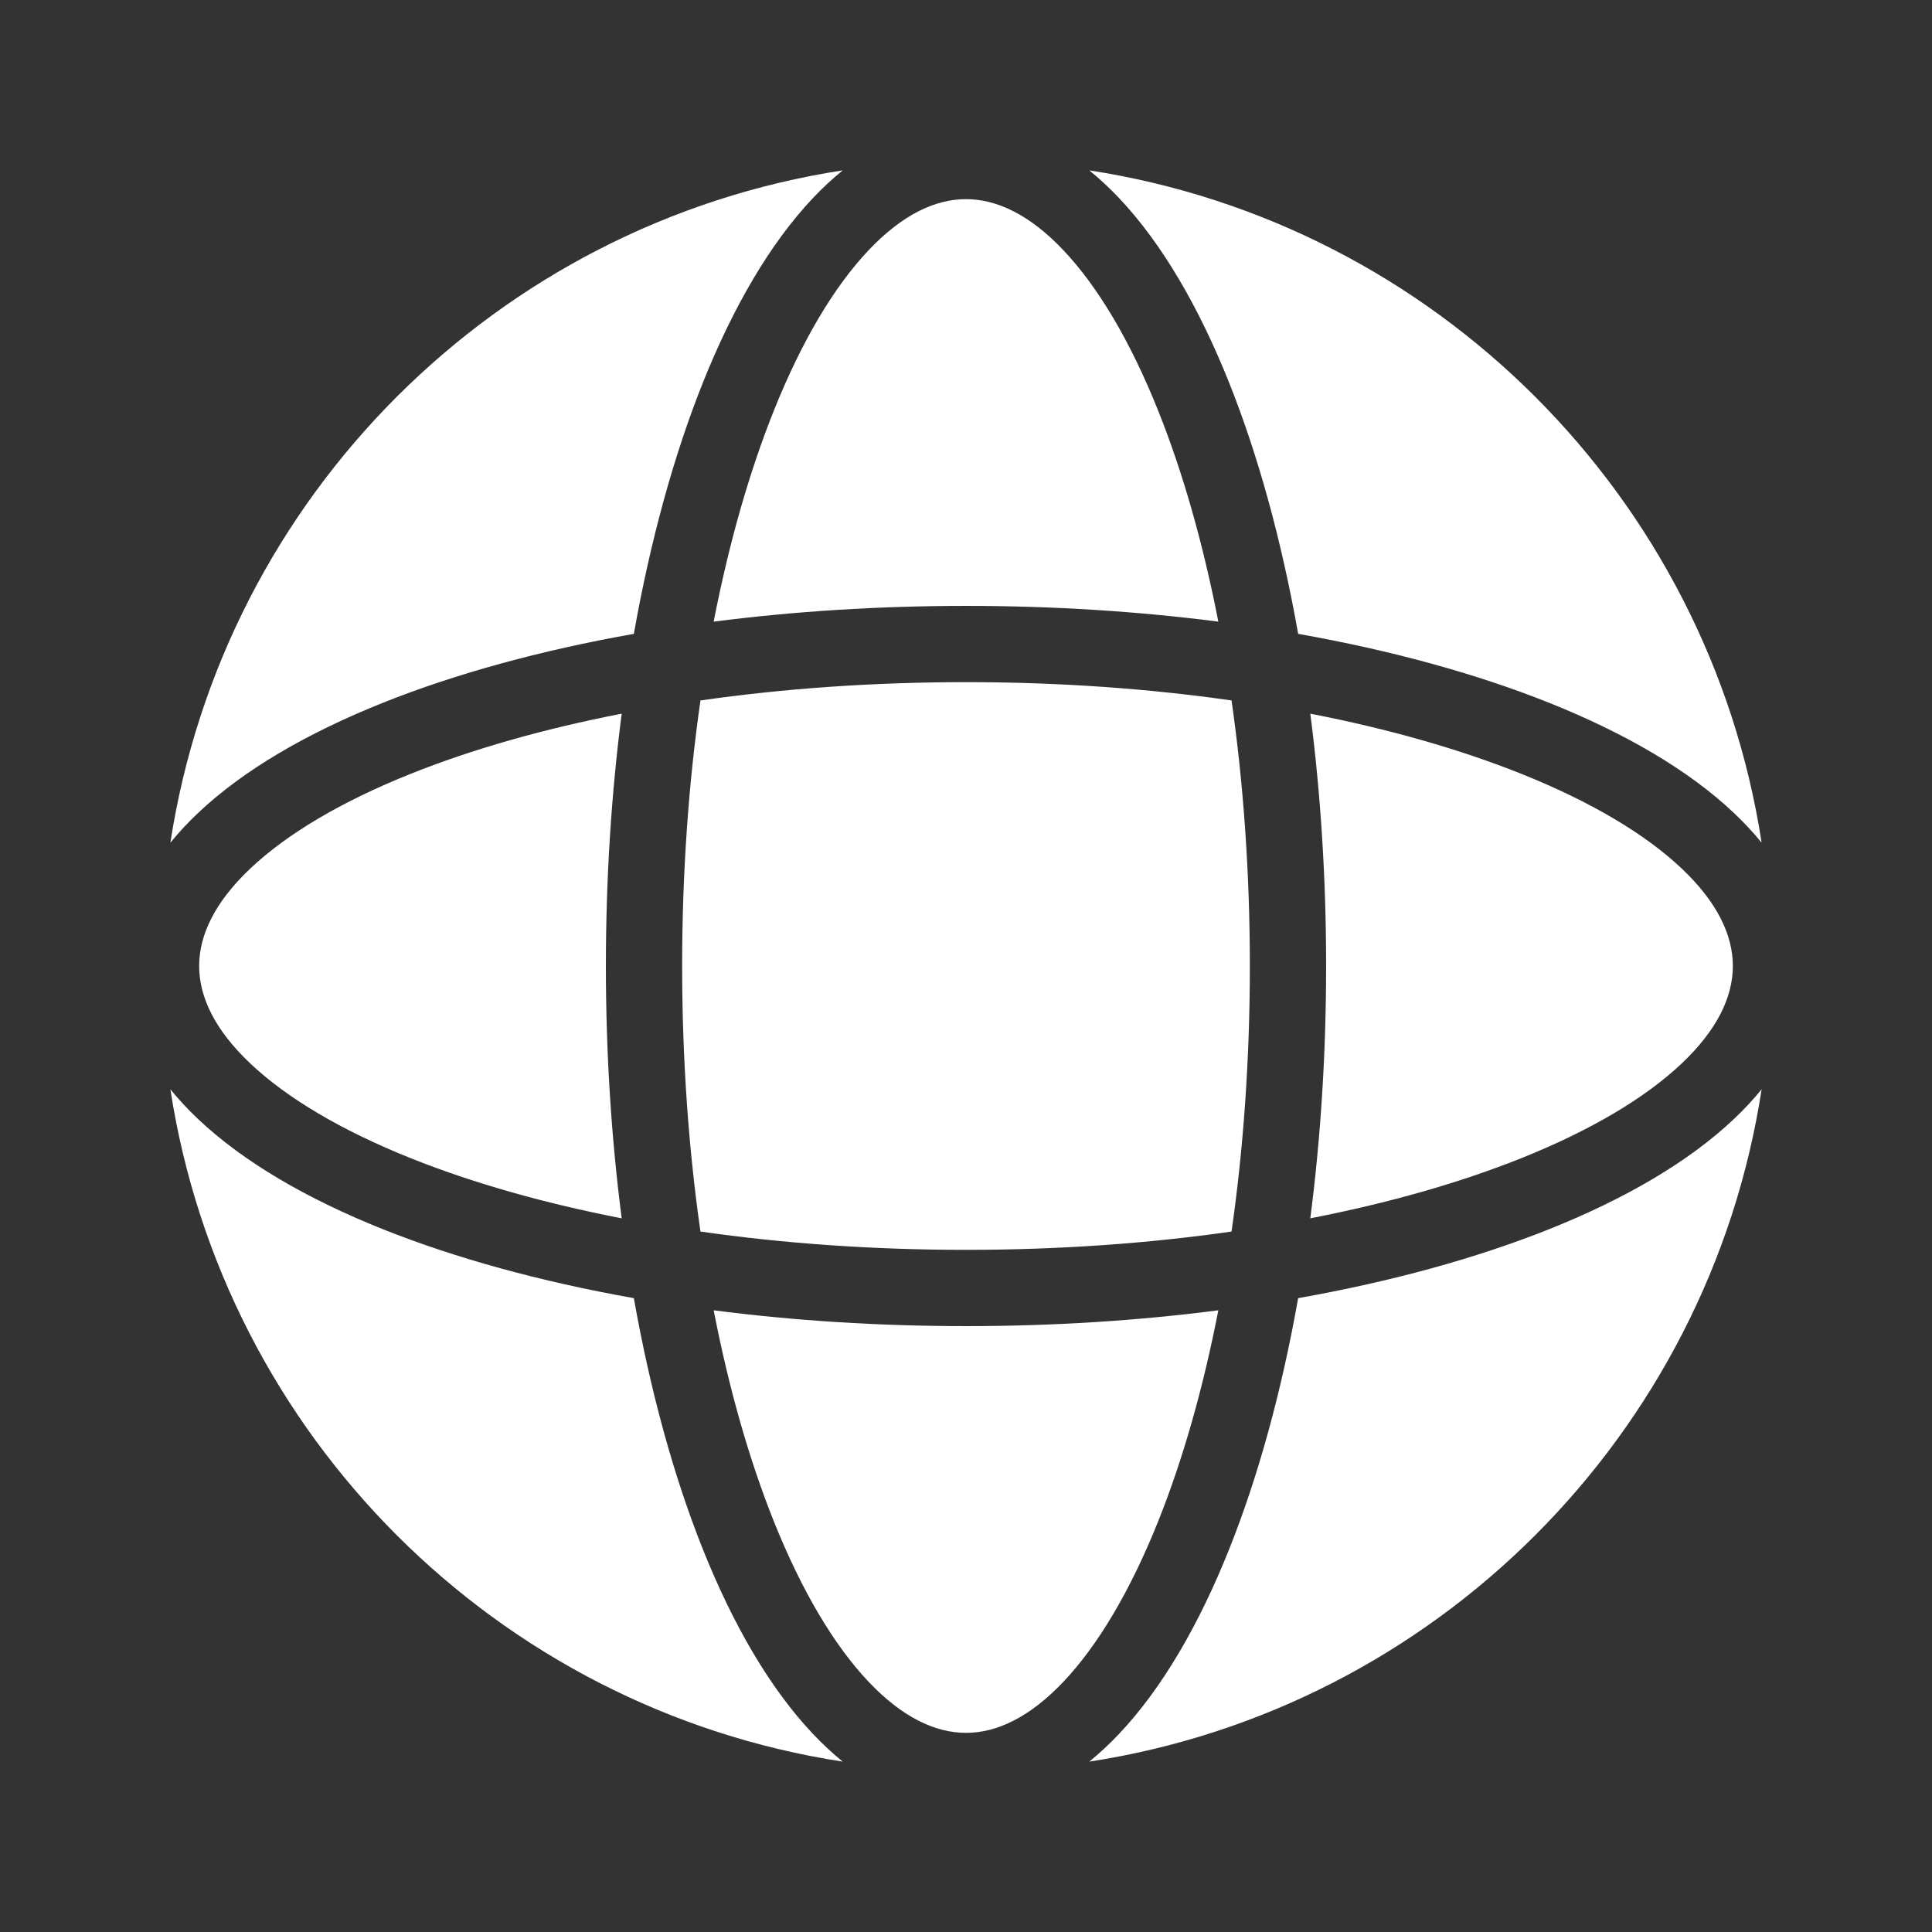 <svg width="38" height="38" viewBox="0 0 38 38" fill="none" xmlns="http://www.w3.org/2000/svg">
<rect x="0" y="0" width="38" height="38" fill="#333333" stroke="none"/>
<path fill-rule="evenodd" clip-rule="evenodd" d="M13.777 13.777C13.544 15.403 13.417 17.161 13.417 19C13.417 20.839 13.544 22.597 13.777 24.223C15.403 24.456 17.161 24.583 19 24.583C20.839 24.583 22.597 24.456 24.223 24.223C24.456 22.597 24.583 20.839 24.583 19C24.583 17.161 24.456 15.403 24.223 13.777C22.597 13.544 20.839 13.417 19 13.417C17.161 13.417 15.403 13.544 13.777 13.777ZM12.228 14.037C12.025 15.606 11.917 17.274 11.917 19C11.917 20.726 12.025 22.394 12.228 23.963C10.675 23.661 9.276 23.259 8.083 22.782C6.702 22.23 5.636 21.591 4.926 20.92C4.218 20.251 3.917 19.602 3.917 19C3.917 18.398 4.218 17.749 4.926 17.08C5.636 16.409 6.702 15.77 8.083 15.218C9.276 14.741 10.675 14.339 12.228 14.037ZM12.467 12.467C10.623 12.794 8.95 13.255 7.526 13.825C6.041 14.419 4.789 15.145 3.896 15.99C3.698 16.177 3.516 16.372 3.351 16.575C4.397 9.772 9.772 4.397 16.575 3.351C16.372 3.515 16.177 3.698 15.99 3.895C15.145 4.789 14.419 6.041 13.825 7.526C13.256 8.95 12.794 10.623 12.467 12.467ZM14.037 12.227C15.606 12.025 17.274 11.917 19 11.917C20.726 11.917 22.394 12.025 23.963 12.227C23.661 10.675 23.259 9.276 22.782 8.083C22.23 6.702 21.591 5.636 20.92 4.926C20.251 4.218 19.602 3.917 19 3.917C18.398 3.917 17.749 4.218 17.08 4.926C16.409 5.636 15.77 6.702 15.218 8.083C14.741 9.276 14.339 10.675 14.037 12.227ZM25.772 14.037C25.975 15.606 26.083 17.274 26.083 19C26.083 20.726 25.975 22.394 25.772 23.963C27.325 23.661 28.724 23.259 29.917 22.782C31.298 22.23 32.364 21.591 33.074 20.92C33.782 20.251 34.083 19.602 34.083 19C34.083 18.398 33.782 17.749 33.074 17.08C32.364 16.409 31.298 15.77 29.917 15.218C28.724 14.741 27.325 14.339 25.772 14.037ZM23.963 25.772C22.394 25.975 20.726 26.083 19 26.083C17.274 26.083 15.606 25.975 14.037 25.772C14.339 27.325 14.741 28.724 15.218 29.917C15.77 31.298 16.409 32.364 17.08 33.074C17.749 33.781 18.398 34.083 19 34.083C19.602 34.083 20.251 33.781 20.92 33.074C21.591 32.364 22.23 31.298 22.782 29.917C23.259 28.724 23.661 27.325 23.963 25.772ZM12.467 25.533C10.623 25.206 8.95 24.744 7.526 24.175C6.041 23.581 4.789 22.855 3.896 22.01C3.698 21.823 3.516 21.628 3.351 21.425C4.397 28.228 9.772 33.603 16.575 34.649C16.372 34.484 16.177 34.302 15.99 34.104C15.145 33.211 14.419 31.959 13.825 30.474C13.256 29.05 12.794 27.377 12.467 25.533ZM25.533 25.533C27.377 25.206 29.05 24.744 30.474 24.175C31.959 23.581 33.211 22.855 34.104 22.01C34.302 21.823 34.484 21.628 34.649 21.425C33.603 28.228 28.228 33.603 21.425 34.649C21.628 34.484 21.823 34.302 22.01 34.104C22.855 33.211 23.581 31.959 24.175 30.474C24.744 29.05 25.206 27.377 25.533 25.533ZM34.649 16.575C34.484 16.372 34.302 16.177 34.104 15.99C33.211 15.145 31.959 14.419 30.474 13.825C29.05 13.255 27.377 12.794 25.533 12.467C25.206 10.623 24.744 8.95 24.175 7.526C23.581 6.041 22.855 4.789 22.01 3.895C21.823 3.698 21.628 3.515 21.425 3.351C28.228 4.397 33.603 9.772 34.649 16.575Z" fill="white"/>
</svg>
